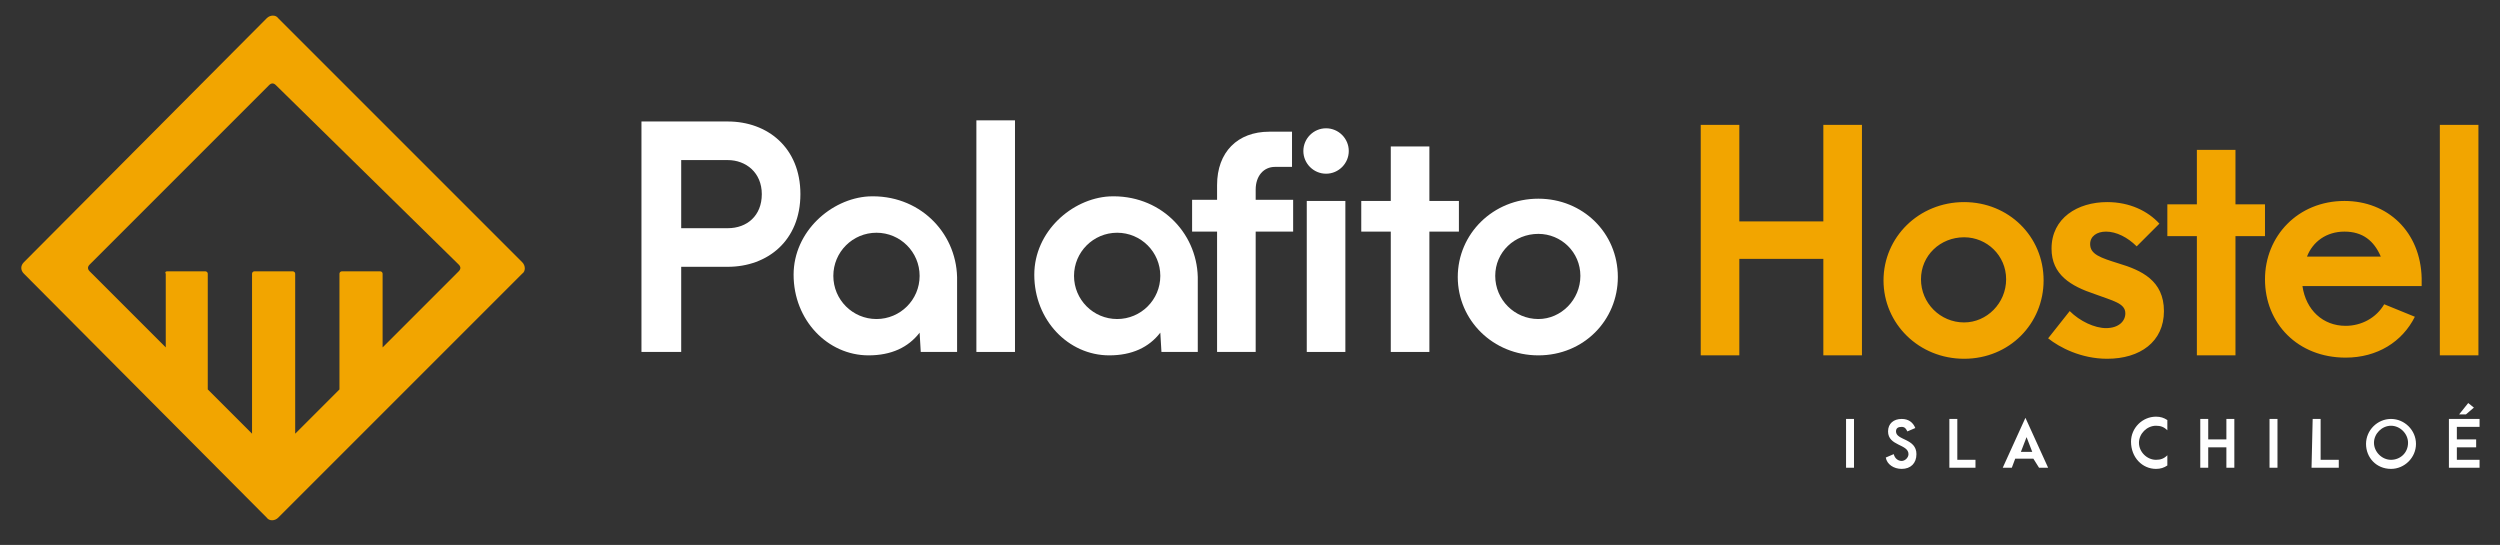 <?xml version="1.0" encoding="UTF-8"?> <svg xmlns="http://www.w3.org/2000/svg" xmlns:xlink="http://www.w3.org/1999/xlink" version="1.1" id="Capa_1" x="0px" y="0px" viewBox="0 0 220.2 48" style="enable-background:new 0 0 220.2 48;" xml:space="preserve"><rect x="0" y="0" width="220.2" height="48" fill="#333333" stroke="none"/> <style type="text/css"> .st0{fill:none;} .st1{fill:#F2A500;} .st2{fill:#FFFFFF;} </style> <g id="Capa_x0020_1"> <rect y="0" class="st0" width="220.2" height="48.1"></rect> <g id="_2229542724096"> <path class="st1" d="M149.8,31.3h3.4v-8.5h7.4v8.5h3.4V11h-3.4v8.5h-7.4V11h-3.4L149.8,31.3L149.8,31.3z M173,31.6 c4,0,7-3.1,7-6.9c0-3.9-3.1-6.9-7-6.9c-4,0-7.1,3.1-7.1,6.9C165.9,28.5,169,31.6,173,31.6z M173,28.4c-2.1,0-3.8-1.7-3.8-3.8 c0-2.1,1.7-3.7,3.8-3.7c2,0,3.7,1.6,3.7,3.7C176.7,26.7,175,28.4,173,28.4z M185.6,31.6c2.9,0,5-1.5,5-4.2c0-2.7-2-3.6-4-4.2 c-1.6-0.5-2.5-0.8-2.5-1.7c0-0.7,0.6-1.1,1.4-1.1c0.9,0,1.9,0.5,2.7,1.3l2-2c-1-1.1-2.6-1.9-4.6-1.9c-2.6,0-4.9,1.4-4.9,4.1 c0,2.3,1.7,3.3,3.8,4c1.6,0.6,2.7,0.8,2.7,1.7c0,0.7-0.6,1.3-1.7,1.3c-1,0-2.3-0.6-3.2-1.5l-1.9,2.4 C181.4,30.6,183.3,31.6,185.6,31.6L185.6,31.6z M193.5,31.3h3.4V20.8h2.6V18h-2.6v-4.8h-3.4V18h-2.6v2.8h2.6V31.3z M213.3,24.5 c-0.1-4.1-3-6.8-6.8-6.8c-4.1,0-7,3.1-7,6.9c0,3.9,2.9,6.9,7.1,6.9c2.8,0,5-1.4,6.1-3.6l-2.7-1.1c-0.7,1.2-2,1.9-3.4,1.9 c-2,0-3.5-1.4-3.8-3.5h10.5L213.3,24.5L213.3,24.5z M206.5,20.4c1.6,0,2.6,0.8,3.2,2.2h-6.5C203.7,21.3,204.9,20.4,206.5,20.4 L206.5,20.4z M214.9,31.3h3.4V11h-3.4V31.3z"></path> <g> <path class="st2" d="M76.5,31.3c2,0,3.5-0.7,4.5-2l0.1,1.7h3.2v-6.6c-0.1-4-3.4-7.3-7.8-7.1c-3.3,0.2-6.6,3.1-6.6,6.9 C69.9,28.2,72.9,31.3,76.5,31.3L76.5,31.3z M77.2,28.1c-2.1,0-3.8-1.7-3.8-3.8s1.7-3.8,3.8-3.8c2.1,0,3.8,1.7,3.8,3.8 S79.3,28.1,77.2,28.1z"></path> <path class="st2" d="M135.5,28.1c-2.1,0-3.8-1.7-3.8-3.8s1.7-3.7,3.8-3.7c2,0,3.7,1.6,3.7,3.7S137.5,28.1,135.5,28.1z M135.5,31.3c4,0,7-3.1,7-6.9c0-3.9-3.1-6.9-7-6.9c-4,0-7.1,3.1-7.1,6.9C128.4,28.2,131.5,31.3,135.5,31.3z"></path> <polygon class="st2" points="122.5,31 125.9,31 125.9,20.4 128.5,20.4 128.5,17.7 125.9,17.7 125.9,12.9 122.5,12.9 122.5,17.7 119.9,17.7 119.9,20.4 122.5,20.4 "></polygon> <polygon class="st2" points="115.1,31 118.5,31 118.5,17.7 115.1,17.7 "></polygon> <path class="st2" d="M107.2,31h3.4v-3.5v-7.1h3.3v-2.8h-3.3v-0.9c0-1.2,0.7-2,1.7-2h1.5v-3.1h-2c-2.8,0-4.6,1.8-4.6,4.7v1.3H105 v2.8h2.2v7.1C107.2,27.5,107.2,31,107.2,31z"></path> <polygon class="st2" points="86,31 89.4,31 89.4,10.6 86,10.6 "></polygon> <path class="st2" d="M60,20v-5.9h4.1c1.6,0,3,1.1,3,3c0,1.9-1.3,3-3,3H60z M56.5,31H60v-7.5h4.1c3.5,0,6.4-2.3,6.4-6.4 c0-4.1-2.9-6.4-6.4-6.4h-7.6V31z"></path> <path class="st2" d="M97.7,31.3c2,0,3.5-0.7,4.5-2l0.1,1.7h3.2v-6.6c-0.1-4-3.4-7.3-7.8-7.1c-3.3,0.2-6.6,3.1-6.6,6.9 C91.1,28.2,94.1,31.3,97.7,31.3L97.7,31.3z M98.4,28.1c-2.1,0-3.8-1.7-3.8-3.8s1.7-3.8,3.8-3.8c2.1,0,3.8,1.7,3.8,3.8 S100.5,28.1,98.4,28.1z"></path> <path class="st2" d="M116.8,15.3c1.1,0,2-0.9,2-2s-0.9-2-2-2c-1.1,0-2,0.9-2,2S115.7,15.3,116.8,15.3z"></path> </g> <path class="st1" d="M2.1,23.1L23.5,1.6c0.3-0.3,0.8-0.3,1,0L46,23.1c0.3,0.3,0.3,0.8,0,1L24.5,45.6c-0.3,0.3-0.8,0.3-1,0 L2.1,24.1C1.8,23.8,1.8,23.4,2.1,23.1z M14.7,23.9h3.4c0.1,0,0.2,0.1,0.2,0.2v10.2l3.9,3.9V24.1c0-0.1,0.1-0.2,0.2-0.2h3.4 c0.1,0,0.2,0.1,0.2,0.2v14.1l3.9-3.9V24.1c0-0.1,0.1-0.2,0.2-0.2h3.4c0.1,0,0.2,0.1,0.2,0.2v6.5l6.7-6.7c0.2-0.2,0.2-0.4,0-0.6 L24.3,7.5c-0.2-0.2-0.4-0.2-0.6,0L7.9,23.3c-0.2,0.2-0.2,0.4,0,0.6l6.7,6.7v-6.5C14.5,24,14.6,23.9,14.7,23.9z"></path> <path class="st2" d="M162.6,41.2h0.7v-4.3h-0.7V41.2z M167.5,41.3c0.8,0,1.3-0.5,1.3-1.3c0-1.4-1.8-1.2-1.8-2 c0-0.3,0.2-0.4,0.5-0.4c0.3,0,0.4,0.2,0.5,0.4l0.7-0.3c-0.2-0.5-0.6-0.8-1.2-0.8c-0.7,0-1.2,0.4-1.2,1.1c0,1.3,1.8,1.1,1.8,2 c0,0.3-0.3,0.6-0.6,0.6c-0.3,0-0.6-0.2-0.7-0.6l-0.7,0.3C166.2,40.9,166.8,41.3,167.5,41.3z M171.6,41.2h2.4v-0.7h-1.6v-3.6h-0.7 V41.2z M179.6,41.2h0.8l-2-4.4l-2,4.4h0.8l0.3-0.8h1.6L179.6,41.2L179.6,41.2z M178,39.8l0.5-1.3l0.5,1.3H178z M189.9,41.3 c0.4,0,0.7-0.1,1-0.3v-0.9c-0.3,0.3-0.6,0.4-1,0.4c-0.8,0-1.5-0.7-1.5-1.5c0-0.8,0.7-1.5,1.5-1.5c0.4,0,0.7,0.1,1,0.4v-0.9 c-0.3-0.2-0.6-0.3-1-0.3c-1.2,0-2.2,1-2.2,2.2C187.7,40.3,188.7,41.3,189.9,41.3z M193.8,41.2h0.7v-1.8h1.6v1.8h0.7v-4.3h-0.7v1.8 h-1.6v-1.8h-0.7V41.2z M199.9,41.2h0.7v-4.3h-0.7V41.2z M203.6,41.2h2.4v-0.7h-1.6v-3.6h-0.7L203.6,41.2L203.6,41.2z M210.6,41.3 c1.2,0,2.2-1,2.2-2.2c0-1.2-1-2.2-2.2-2.2c-1.2,0-2.2,1-2.2,2.2C208.4,40.3,209.3,41.3,210.6,41.3z M210.6,40.5 c-0.8,0-1.5-0.7-1.5-1.5c0-0.8,0.7-1.5,1.5-1.5c0.8,0,1.5,0.7,1.5,1.5C212.1,39.9,211.4,40.5,210.6,40.5z M216.6,36.5h0.6l0.7-0.6 l-0.5-0.4L216.6,36.5z M215.7,41.2h2.7v-0.7h-2v-1.1h1.7v-0.7h-1.7v-1.1h2v-0.7h-2.7C215.7,36.9,215.7,41.2,215.7,41.2z"></path> </g> </g> </svg> 